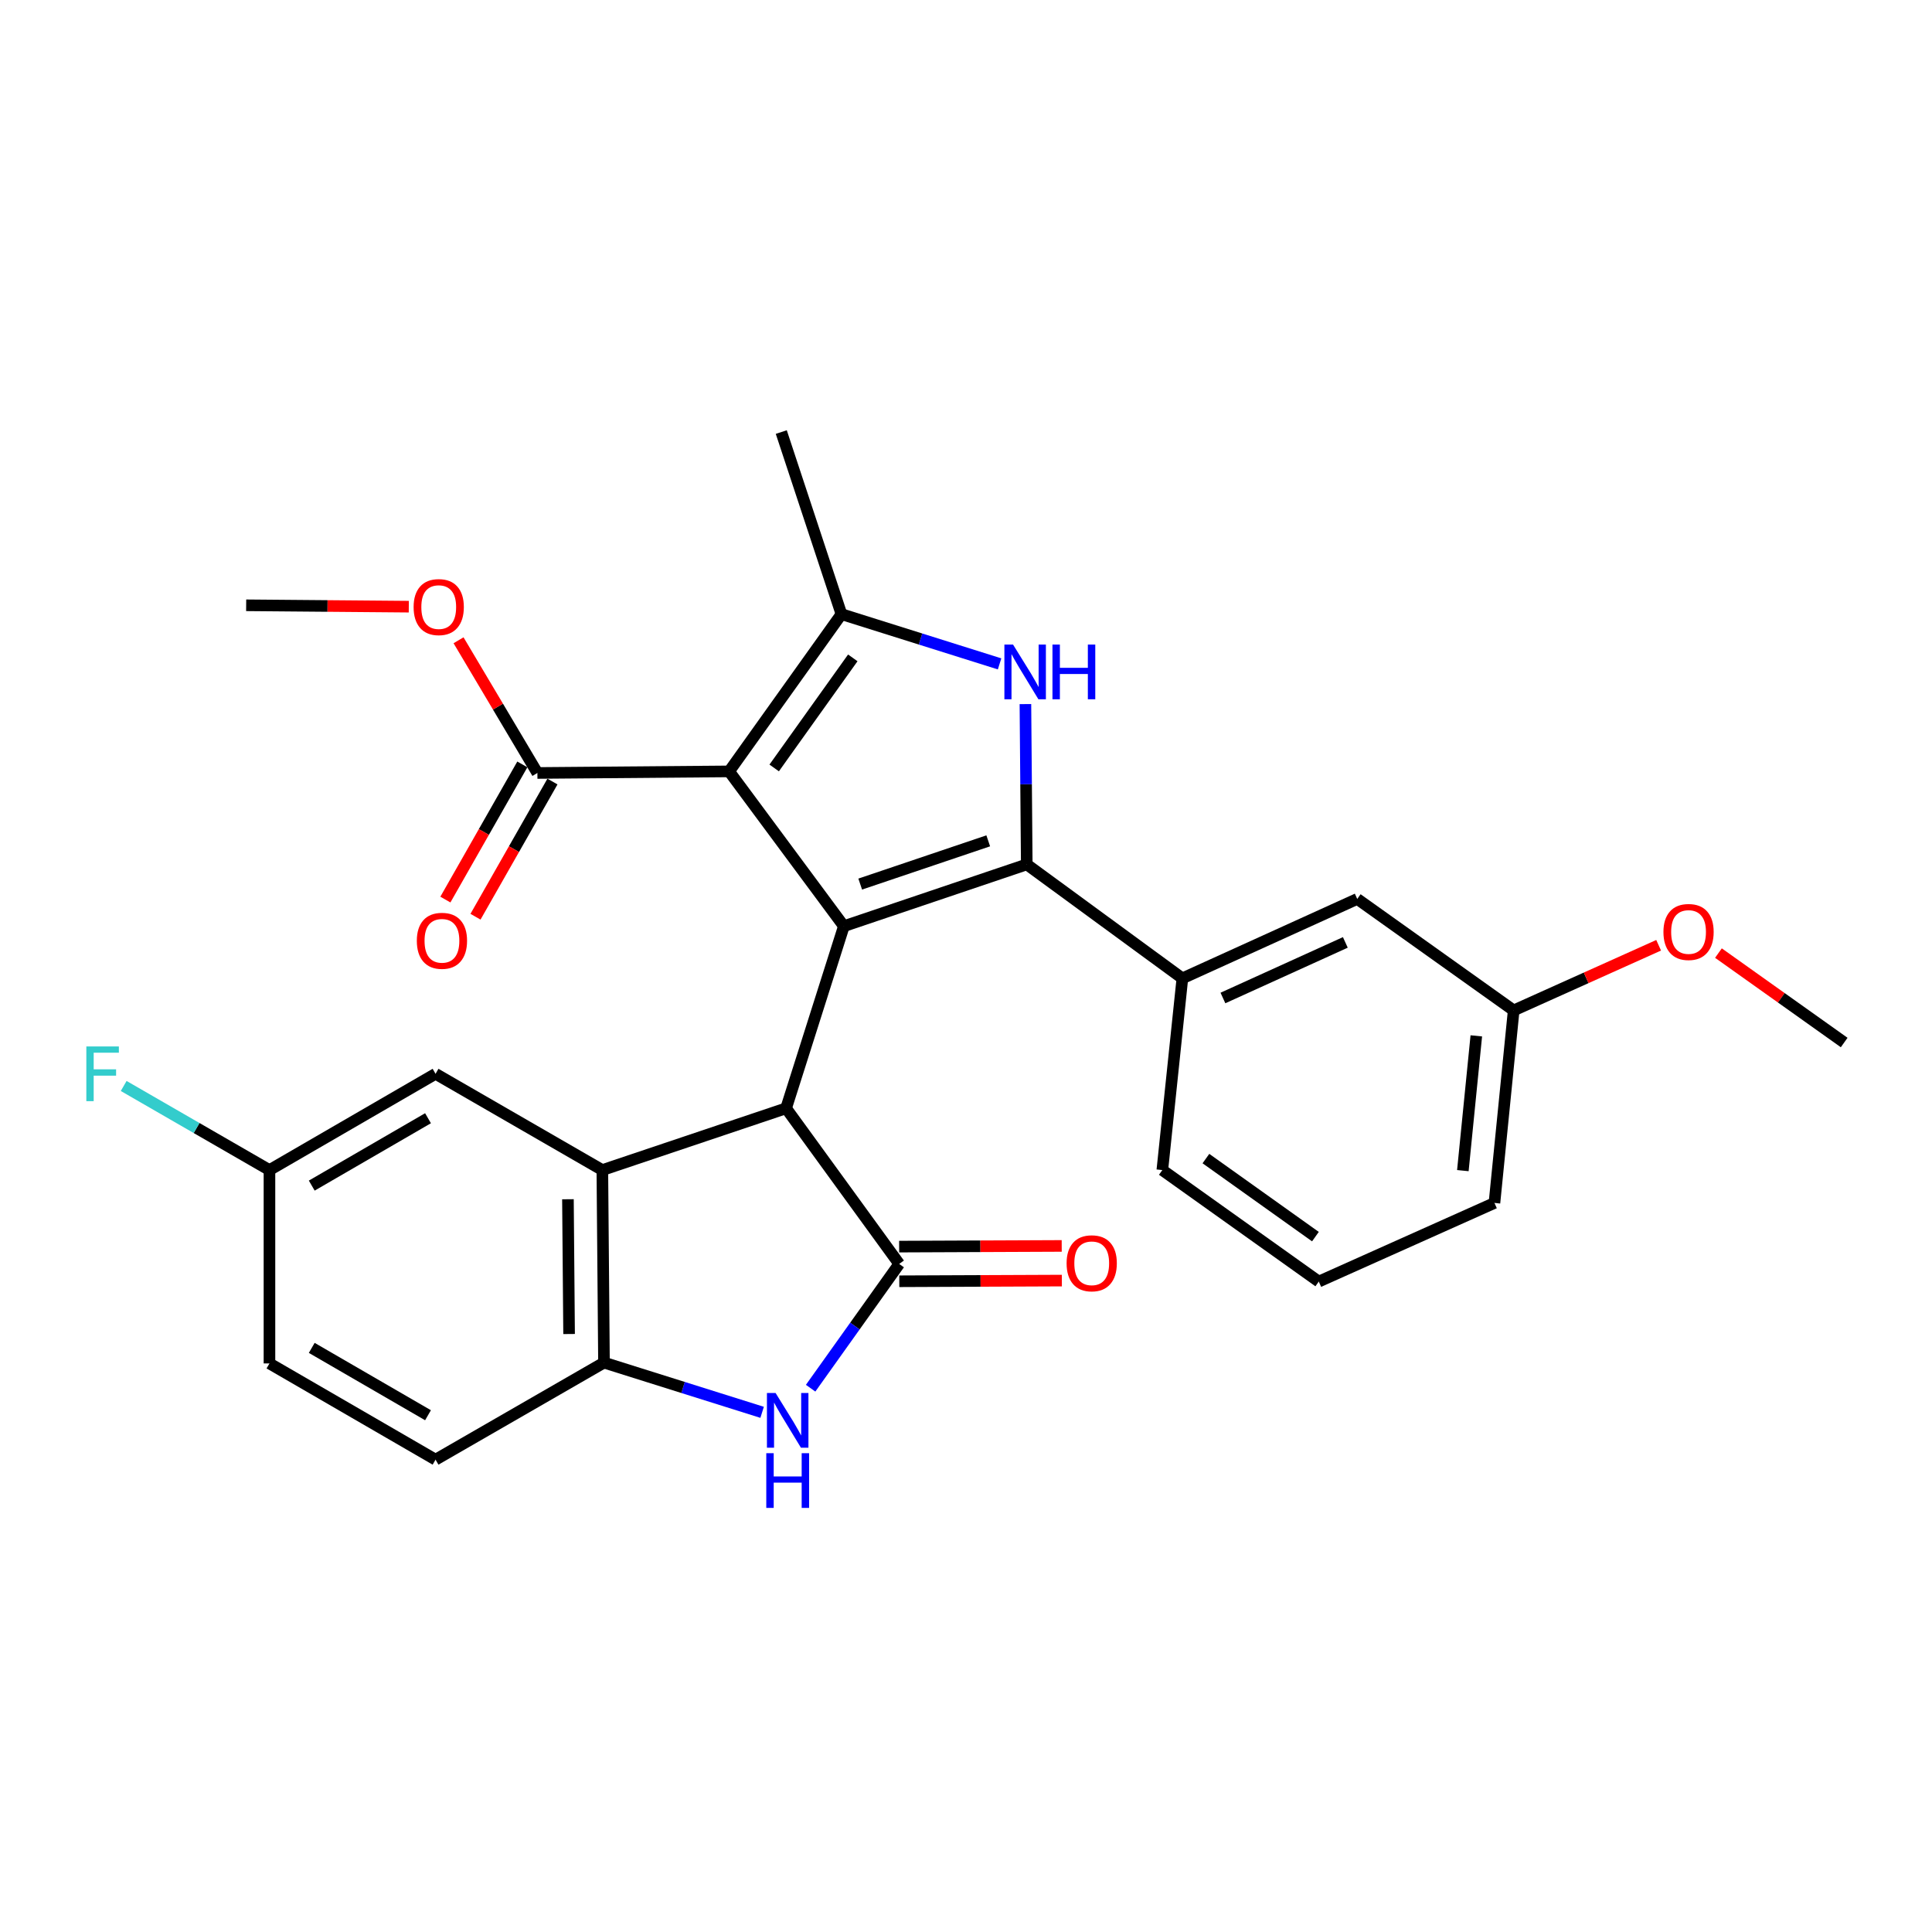 <?xml version='1.0' encoding='iso-8859-1'?>
<svg version='1.1' baseProfile='full'
              xmlns='http://www.w3.org/2000/svg'
                      xmlns:rdkit='http://www.rdkit.org/xml'
                      xmlns:xlink='http://www.w3.org/1999/xlink'
                  xml:space='preserve'
width='1000px' height='1000px' viewBox='0 0 1000 1000'>
<!-- END OF HEADER -->
<rect style='opacity:1.0;fill:#FFFFFF;stroke:none' width='1000' height='1000' x='0' y='0'> </rect>
<path class='bond-0' d='M 436.784,479.39 L 377.403,399.273' style='fill:none;fill-rule:evenodd;stroke:#000000;stroke-width:6px;stroke-linecap:butt;stroke-linejoin:miter;stroke-opacity:1' />
<path class='bond-1' d='M 436.784,479.39 L 531.449,447.413' style='fill:none;fill-rule:evenodd;stroke:#000000;stroke-width:6px;stroke-linecap:butt;stroke-linejoin:miter;stroke-opacity:1' />
<path class='bond-1' d='M 445.243,457.6 L 511.509,435.216' style='fill:none;fill-rule:evenodd;stroke:#000000;stroke-width:6px;stroke-linecap:butt;stroke-linejoin:miter;stroke-opacity:1' />
<path class='bond-2' d='M 436.784,479.39 L 406.879,573.647' style='fill:none;fill-rule:evenodd;stroke:#000000;stroke-width:6px;stroke-linecap:butt;stroke-linejoin:miter;stroke-opacity:1' />
<path class='bond-5' d='M 377.403,399.273 L 435.528,317.88' style='fill:none;fill-rule:evenodd;stroke:#000000;stroke-width:6px;stroke-linecap:butt;stroke-linejoin:miter;stroke-opacity:1' />
<path class='bond-5' d='M 400.719,397.488 L 441.406,340.513' style='fill:none;fill-rule:evenodd;stroke:#000000;stroke-width:6px;stroke-linecap:butt;stroke-linejoin:miter;stroke-opacity:1' />
<path class='bond-9' d='M 377.403,399.273 L 278.154,400.09' style='fill:none;fill-rule:evenodd;stroke:#000000;stroke-width:6px;stroke-linecap:butt;stroke-linejoin:miter;stroke-opacity:1' />
<path class='bond-3' d='M 531.449,447.413 L 531.101,405.924' style='fill:none;fill-rule:evenodd;stroke:#000000;stroke-width:6px;stroke-linecap:butt;stroke-linejoin:miter;stroke-opacity:1' />
<path class='bond-3' d='M 531.101,405.924 L 530.752,364.436' style='fill:none;fill-rule:evenodd;stroke:#0000FF;stroke-width:6px;stroke-linecap:butt;stroke-linejoin:miter;stroke-opacity:1' />
<path class='bond-10' d='M 531.449,447.413 L 611.995,506.395' style='fill:none;fill-rule:evenodd;stroke:#000000;stroke-width:6px;stroke-linecap:butt;stroke-linejoin:miter;stroke-opacity:1' />
<path class='bond-4' d='M 406.879,573.647 L 465.433,654.213' style='fill:none;fill-rule:evenodd;stroke:#000000;stroke-width:6px;stroke-linecap:butt;stroke-linejoin:miter;stroke-opacity:1' />
<path class='bond-6' d='M 406.879,573.647 L 311.775,605.624' style='fill:none;fill-rule:evenodd;stroke:#000000;stroke-width:6px;stroke-linecap:butt;stroke-linejoin:miter;stroke-opacity:1' />
<path class='bond-28' d='M 517.381,343.623 L 476.454,330.752' style='fill:none;fill-rule:evenodd;stroke:#0000FF;stroke-width:6px;stroke-linecap:butt;stroke-linejoin:miter;stroke-opacity:1' />
<path class='bond-28' d='M 476.454,330.752 L 435.528,317.88' style='fill:none;fill-rule:evenodd;stroke:#000000;stroke-width:6px;stroke-linecap:butt;stroke-linejoin:miter;stroke-opacity:1' />
<path class='bond-7' d='M 465.433,654.213 L 442.504,686.372' style='fill:none;fill-rule:evenodd;stroke:#000000;stroke-width:6px;stroke-linecap:butt;stroke-linejoin:miter;stroke-opacity:1' />
<path class='bond-7' d='M 442.504,686.372 L 419.575,718.531' style='fill:none;fill-rule:evenodd;stroke:#0000FF;stroke-width:6px;stroke-linecap:butt;stroke-linejoin:miter;stroke-opacity:1' />
<path class='bond-12' d='M 465.47,663.181 L 507.544,663.004' style='fill:none;fill-rule:evenodd;stroke:#000000;stroke-width:6px;stroke-linecap:butt;stroke-linejoin:miter;stroke-opacity:1' />
<path class='bond-12' d='M 507.544,663.004 L 549.617,662.828' style='fill:none;fill-rule:evenodd;stroke:#FF0000;stroke-width:6px;stroke-linecap:butt;stroke-linejoin:miter;stroke-opacity:1' />
<path class='bond-12' d='M 465.395,645.245 L 507.469,645.068' style='fill:none;fill-rule:evenodd;stroke:#000000;stroke-width:6px;stroke-linecap:butt;stroke-linejoin:miter;stroke-opacity:1' />
<path class='bond-12' d='M 507.469,645.068 L 549.542,644.891' style='fill:none;fill-rule:evenodd;stroke:#FF0000;stroke-width:6px;stroke-linecap:butt;stroke-linejoin:miter;stroke-opacity:1' />
<path class='bond-18' d='M 435.528,317.88 L 404.388,223.633' style='fill:none;fill-rule:evenodd;stroke:#000000;stroke-width:6px;stroke-linecap:butt;stroke-linejoin:miter;stroke-opacity:1' />
<path class='bond-8' d='M 311.775,605.624 L 312.622,705.282' style='fill:none;fill-rule:evenodd;stroke:#000000;stroke-width:6px;stroke-linecap:butt;stroke-linejoin:miter;stroke-opacity:1' />
<path class='bond-8' d='M 293.966,620.726 L 294.559,690.486' style='fill:none;fill-rule:evenodd;stroke:#000000;stroke-width:6px;stroke-linecap:butt;stroke-linejoin:miter;stroke-opacity:1' />
<path class='bond-11' d='M 311.775,605.624 L 225.44,555.8' style='fill:none;fill-rule:evenodd;stroke:#000000;stroke-width:6px;stroke-linecap:butt;stroke-linejoin:miter;stroke-opacity:1' />
<path class='bond-29' d='M 394.475,731.017 L 353.548,718.15' style='fill:none;fill-rule:evenodd;stroke:#0000FF;stroke-width:6px;stroke-linecap:butt;stroke-linejoin:miter;stroke-opacity:1' />
<path class='bond-29' d='M 353.548,718.15 L 312.622,705.282' style='fill:none;fill-rule:evenodd;stroke:#000000;stroke-width:6px;stroke-linecap:butt;stroke-linejoin:miter;stroke-opacity:1' />
<path class='bond-15' d='M 312.622,705.282 L 225.44,755.515' style='fill:none;fill-rule:evenodd;stroke:#000000;stroke-width:6px;stroke-linecap:butt;stroke-linejoin:miter;stroke-opacity:1' />
<path class='bond-14' d='M 270.36,395.653 L 250.444,430.637' style='fill:none;fill-rule:evenodd;stroke:#000000;stroke-width:6px;stroke-linecap:butt;stroke-linejoin:miter;stroke-opacity:1' />
<path class='bond-14' d='M 250.444,430.637 L 230.528,465.62' style='fill:none;fill-rule:evenodd;stroke:#FF0000;stroke-width:6px;stroke-linecap:butt;stroke-linejoin:miter;stroke-opacity:1' />
<path class='bond-14' d='M 285.948,404.527 L 266.032,439.511' style='fill:none;fill-rule:evenodd;stroke:#000000;stroke-width:6px;stroke-linecap:butt;stroke-linejoin:miter;stroke-opacity:1' />
<path class='bond-14' d='M 266.032,439.511 L 246.116,474.494' style='fill:none;fill-rule:evenodd;stroke:#FF0000;stroke-width:6px;stroke-linecap:butt;stroke-linejoin:miter;stroke-opacity:1' />
<path class='bond-17' d='M 278.154,400.09 L 257.747,365.747' style='fill:none;fill-rule:evenodd;stroke:#000000;stroke-width:6px;stroke-linecap:butt;stroke-linejoin:miter;stroke-opacity:1' />
<path class='bond-17' d='M 257.747,365.747 L 237.34,331.403' style='fill:none;fill-rule:evenodd;stroke:#FF0000;stroke-width:6px;stroke-linecap:butt;stroke-linejoin:miter;stroke-opacity:1' />
<path class='bond-13' d='M 611.995,506.395 L 702.505,465.29' style='fill:none;fill-rule:evenodd;stroke:#000000;stroke-width:6px;stroke-linecap:butt;stroke-linejoin:miter;stroke-opacity:1' />
<path class='bond-13' d='M 632.988,516.56 L 696.346,487.787' style='fill:none;fill-rule:evenodd;stroke:#000000;stroke-width:6px;stroke-linecap:butt;stroke-linejoin:miter;stroke-opacity:1' />
<path class='bond-22' d='M 611.995,506.395 L 601.622,605.624' style='fill:none;fill-rule:evenodd;stroke:#000000;stroke-width:6px;stroke-linecap:butt;stroke-linejoin:miter;stroke-opacity:1' />
<path class='bond-16' d='M 225.44,555.8 L 139.474,605.624' style='fill:none;fill-rule:evenodd;stroke:#000000;stroke-width:6px;stroke-linecap:butt;stroke-linejoin:miter;stroke-opacity:1' />
<path class='bond-16' d='M 221.539,578.793 L 161.363,613.669' style='fill:none;fill-rule:evenodd;stroke:#000000;stroke-width:6px;stroke-linecap:butt;stroke-linejoin:miter;stroke-opacity:1' />
<path class='bond-19' d='M 702.505,465.29 L 783.48,522.996' style='fill:none;fill-rule:evenodd;stroke:#000000;stroke-width:6px;stroke-linecap:butt;stroke-linejoin:miter;stroke-opacity:1' />
<path class='bond-30' d='M 225.44,755.515 L 139.474,705.711' style='fill:none;fill-rule:evenodd;stroke:#000000;stroke-width:6px;stroke-linecap:butt;stroke-linejoin:miter;stroke-opacity:1' />
<path class='bond-30' d='M 221.537,732.524 L 161.36,697.661' style='fill:none;fill-rule:evenodd;stroke:#000000;stroke-width:6px;stroke-linecap:butt;stroke-linejoin:miter;stroke-opacity:1' />
<path class='bond-20' d='M 139.474,605.624 L 139.474,705.711' style='fill:none;fill-rule:evenodd;stroke:#000000;stroke-width:6px;stroke-linecap:butt;stroke-linejoin:miter;stroke-opacity:1' />
<path class='bond-21' d='M 139.474,605.624 L 101.747,583.86' style='fill:none;fill-rule:evenodd;stroke:#000000;stroke-width:6px;stroke-linecap:butt;stroke-linejoin:miter;stroke-opacity:1' />
<path class='bond-21' d='M 101.747,583.86 L 64.021,562.096' style='fill:none;fill-rule:evenodd;stroke:#33CCCC;stroke-width:6px;stroke-linecap:butt;stroke-linejoin:miter;stroke-opacity:1' />
<path class='bond-26' d='M 211.592,314.012 L 169.504,313.654' style='fill:none;fill-rule:evenodd;stroke:#FF0000;stroke-width:6px;stroke-linecap:butt;stroke-linejoin:miter;stroke-opacity:1' />
<path class='bond-26' d='M 169.504,313.654 L 127.416,313.297' style='fill:none;fill-rule:evenodd;stroke:#000000;stroke-width:6px;stroke-linecap:butt;stroke-linejoin:miter;stroke-opacity:1' />
<path class='bond-23' d='M 783.48,522.996 L 820.994,506.132' style='fill:none;fill-rule:evenodd;stroke:#000000;stroke-width:6px;stroke-linecap:butt;stroke-linejoin:miter;stroke-opacity:1' />
<path class='bond-23' d='M 820.994,506.132 L 858.509,489.269' style='fill:none;fill-rule:evenodd;stroke:#FF0000;stroke-width:6px;stroke-linecap:butt;stroke-linejoin:miter;stroke-opacity:1' />
<path class='bond-31' d='M 783.48,522.996 L 773.525,622.644' style='fill:none;fill-rule:evenodd;stroke:#000000;stroke-width:6px;stroke-linecap:butt;stroke-linejoin:miter;stroke-opacity:1' />
<path class='bond-31' d='M 764.138,536.16 L 757.17,605.914' style='fill:none;fill-rule:evenodd;stroke:#000000;stroke-width:6px;stroke-linecap:butt;stroke-linejoin:miter;stroke-opacity:1' />
<path class='bond-24' d='M 601.622,605.624 L 682.596,663.341' style='fill:none;fill-rule:evenodd;stroke:#000000;stroke-width:6px;stroke-linecap:butt;stroke-linejoin:miter;stroke-opacity:1' />
<path class='bond-24' d='M 624.179,599.676 L 680.86,640.077' style='fill:none;fill-rule:evenodd;stroke:#000000;stroke-width:6px;stroke-linecap:butt;stroke-linejoin:miter;stroke-opacity:1' />
<path class='bond-27' d='M 889.461,493.314 L 922.003,516.461' style='fill:none;fill-rule:evenodd;stroke:#FF0000;stroke-width:6px;stroke-linecap:butt;stroke-linejoin:miter;stroke-opacity:1' />
<path class='bond-27' d='M 922.003,516.461 L 954.545,539.608' style='fill:none;fill-rule:evenodd;stroke:#000000;stroke-width:6px;stroke-linecap:butt;stroke-linejoin:miter;stroke-opacity:1' />
<path class='bond-25' d='M 682.596,663.341 L 773.525,622.644' style='fill:none;fill-rule:evenodd;stroke:#000000;stroke-width:6px;stroke-linecap:butt;stroke-linejoin:miter;stroke-opacity:1' />
<path  class='atom-4' d='M 524.352 333.625
L 533.632 348.625
Q 534.552 350.105, 536.032 352.785
Q 537.512 355.465, 537.592 355.625
L 537.592 333.625
L 541.352 333.625
L 541.352 361.945
L 537.472 361.945
L 527.512 345.545
Q 526.352 343.625, 525.112 341.425
Q 523.912 339.225, 523.552 338.545
L 523.552 361.945
L 519.872 361.945
L 519.872 333.625
L 524.352 333.625
' fill='#0000FF'/>
<path  class='atom-4' d='M 544.752 333.625
L 548.592 333.625
L 548.592 345.665
L 563.072 345.665
L 563.072 333.625
L 566.912 333.625
L 566.912 361.945
L 563.072 361.945
L 563.072 348.865
L 548.592 348.865
L 548.592 361.945
L 544.752 361.945
L 544.752 333.625
' fill='#0000FF'/>
<path  class='atom-8' d='M 401.446 721.017
L 410.726 736.017
Q 411.646 737.497, 413.126 740.177
Q 414.606 742.857, 414.686 743.017
L 414.686 721.017
L 418.446 721.017
L 418.446 749.337
L 414.566 749.337
L 404.606 732.937
Q 403.446 731.017, 402.206 728.817
Q 401.006 726.617, 400.646 725.937
L 400.646 749.337
L 396.966 749.337
L 396.966 721.017
L 401.446 721.017
' fill='#0000FF'/>
<path  class='atom-8' d='M 396.626 752.169
L 400.466 752.169
L 400.466 764.209
L 414.946 764.209
L 414.946 752.169
L 418.786 752.169
L 418.786 780.489
L 414.946 780.489
L 414.946 767.409
L 400.466 767.409
L 400.466 780.489
L 396.626 780.489
L 396.626 752.169
' fill='#0000FF'/>
<path  class='atom-13' d='M 552.071 653.874
Q 552.071 647.074, 555.431 643.274
Q 558.791 639.474, 565.071 639.474
Q 571.351 639.474, 574.711 643.274
Q 578.071 647.074, 578.071 653.874
Q 578.071 660.754, 574.671 664.674
Q 571.271 668.554, 565.071 668.554
Q 558.831 668.554, 555.431 664.674
Q 552.071 660.794, 552.071 653.874
M 565.071 665.354
Q 569.391 665.354, 571.711 662.474
Q 574.071 659.554, 574.071 653.874
Q 574.071 648.314, 571.711 645.514
Q 569.391 642.674, 565.071 642.674
Q 560.751 642.674, 558.391 645.474
Q 556.071 648.274, 556.071 653.874
Q 556.071 659.594, 558.391 662.474
Q 560.751 665.354, 565.071 665.354
' fill='#FF0000'/>
<path  class='atom-15' d='M 215.748 486.954
Q 215.748 480.154, 219.108 476.354
Q 222.468 472.554, 228.748 472.554
Q 235.028 472.554, 238.388 476.354
Q 241.748 480.154, 241.748 486.954
Q 241.748 493.834, 238.348 497.754
Q 234.948 501.634, 228.748 501.634
Q 222.508 501.634, 219.108 497.754
Q 215.748 493.874, 215.748 486.954
M 228.748 498.434
Q 233.068 498.434, 235.388 495.554
Q 237.748 492.634, 237.748 486.954
Q 237.748 481.394, 235.388 478.594
Q 233.068 475.754, 228.748 475.754
Q 224.428 475.754, 222.068 478.554
Q 219.748 481.354, 219.748 486.954
Q 219.748 492.674, 222.068 495.554
Q 224.428 498.434, 228.748 498.434
' fill='#FF0000'/>
<path  class='atom-18' d='M 214.084 314.224
Q 214.084 307.424, 217.444 303.624
Q 220.804 299.824, 227.084 299.824
Q 233.364 299.824, 236.724 303.624
Q 240.084 307.424, 240.084 314.224
Q 240.084 321.104, 236.684 325.024
Q 233.284 328.904, 227.084 328.904
Q 220.844 328.904, 217.444 325.024
Q 214.084 321.144, 214.084 314.224
M 227.084 325.704
Q 231.404 325.704, 233.724 322.824
Q 236.084 319.904, 236.084 314.224
Q 236.084 308.664, 233.724 305.864
Q 231.404 303.024, 227.084 303.024
Q 222.764 303.024, 220.404 305.824
Q 218.084 308.624, 218.084 314.224
Q 218.084 319.944, 220.404 322.824
Q 222.764 325.704, 227.084 325.704
' fill='#FF0000'/>
<path  class='atom-22' d='M 44.689 541.64
L 61.529 541.64
L 61.529 544.88
L 48.489 544.88
L 48.489 553.48
L 60.089 553.48
L 60.089 556.76
L 48.489 556.76
L 48.489 569.96
L 44.689 569.96
L 44.689 541.64
' fill='#33CCCC'/>
<path  class='atom-24' d='M 860.99 482.39
Q 860.99 475.59, 864.35 471.79
Q 867.71 467.99, 873.99 467.99
Q 880.27 467.99, 883.63 471.79
Q 886.99 475.59, 886.99 482.39
Q 886.99 489.27, 883.59 493.19
Q 880.19 497.07, 873.99 497.07
Q 867.75 497.07, 864.35 493.19
Q 860.99 489.31, 860.99 482.39
M 873.99 493.87
Q 878.31 493.87, 880.63 490.99
Q 882.99 488.07, 882.99 482.39
Q 882.99 476.83, 880.63 474.03
Q 878.31 471.19, 873.99 471.19
Q 869.67 471.19, 867.31 473.99
Q 864.99 476.79, 864.99 482.39
Q 864.99 488.11, 867.31 490.99
Q 869.67 493.87, 873.99 493.87
' fill='#FF0000'/>
</svg>
